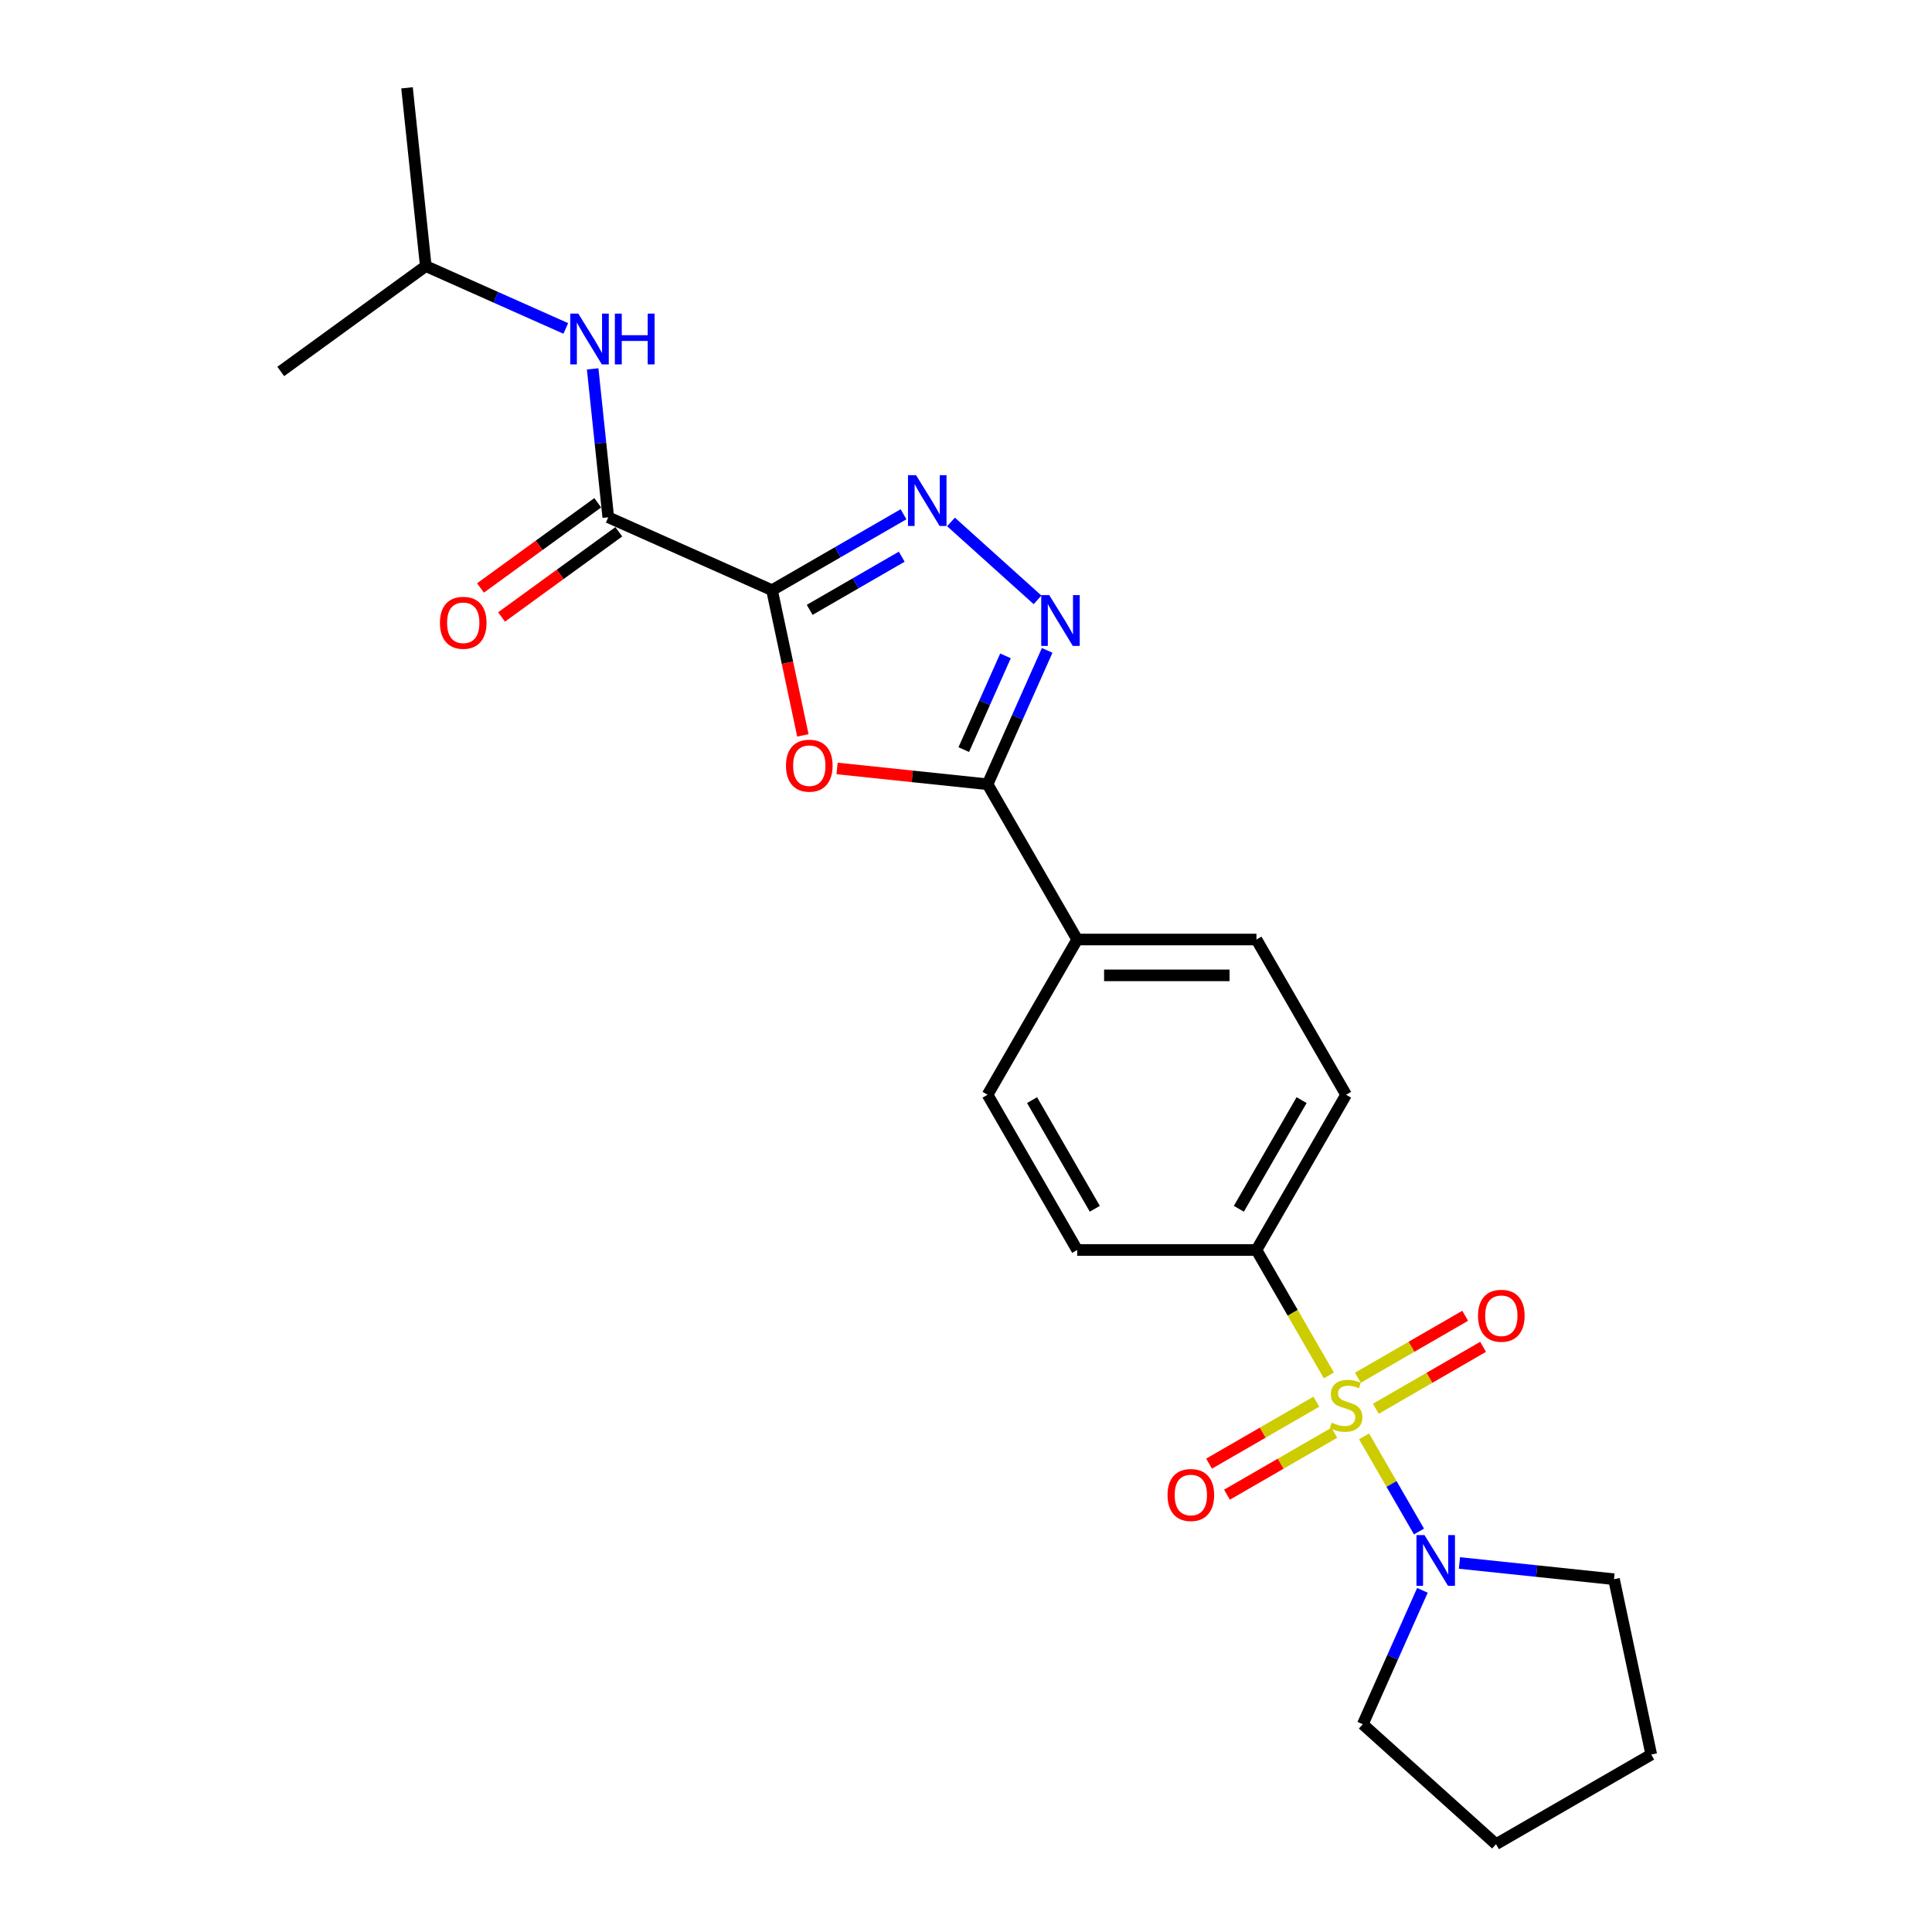 <?xml version='1.0' encoding='iso-8859-1'?>
<svg version='1.1' baseProfile='full'
              xmlns='http://www.w3.org/2000/svg'
                      xmlns:rdkit='http://www.rdkit.org/xml'
                      xmlns:xlink='http://www.w3.org/1999/xlink'
                  xml:space='preserve'
width='1000px' height='1000px' viewBox='0 0 1000 1000'>
<!-- END OF HEADER -->
<rect style='opacity:1.0;fill:#FFFFFF;stroke:none' width='1000' height='1000' x='0' y='0'> </rect>
<path class='bond-6' d='M 706.04,743.472 L 720.253,768.09' style='fill:none;fill-rule:evenodd;stroke:#CCCC00;stroke-width:6px;stroke-linecap:butt;stroke-linejoin:miter;stroke-opacity:1' />
<path class='bond-6' d='M 720.253,768.09 L 734.466,792.707' style='fill:none;fill-rule:evenodd;stroke:#0000FF;stroke-width:6px;stroke-linecap:butt;stroke-linejoin:miter;stroke-opacity:1' />
<path class='bond-7' d='M 687.827,711.926 L 669.083,679.46' style='fill:none;fill-rule:evenodd;stroke:#CCCC00;stroke-width:6px;stroke-linecap:butt;stroke-linejoin:miter;stroke-opacity:1' />
<path class='bond-7' d='M 669.083,679.46 L 650.339,646.994' style='fill:none;fill-rule:evenodd;stroke:#000000;stroke-width:6px;stroke-linecap:butt;stroke-linejoin:miter;stroke-opacity:1' />
<path class='bond-9' d='M 681.347,725.515 L 653.578,741.547' style='fill:none;fill-rule:evenodd;stroke:#CCCC00;stroke-width:6px;stroke-linecap:butt;stroke-linejoin:miter;stroke-opacity:1' />
<path class='bond-9' d='M 653.578,741.547 L 625.81,757.579' style='fill:none;fill-rule:evenodd;stroke:#FF0000;stroke-width:6px;stroke-linecap:butt;stroke-linejoin:miter;stroke-opacity:1' />
<path class='bond-9' d='M 690.625,741.585 L 662.856,757.617' style='fill:none;fill-rule:evenodd;stroke:#CCCC00;stroke-width:6px;stroke-linecap:butt;stroke-linejoin:miter;stroke-opacity:1' />
<path class='bond-9' d='M 662.856,757.617 L 635.088,773.65' style='fill:none;fill-rule:evenodd;stroke:#FF0000;stroke-width:6px;stroke-linecap:butt;stroke-linejoin:miter;stroke-opacity:1' />
<path class='bond-10' d='M 712.114,729.179 L 739.882,713.147' style='fill:none;fill-rule:evenodd;stroke:#CCCC00;stroke-width:6px;stroke-linecap:butt;stroke-linejoin:miter;stroke-opacity:1' />
<path class='bond-10' d='M 739.882,713.147 L 767.651,697.114' style='fill:none;fill-rule:evenodd;stroke:#FF0000;stroke-width:6px;stroke-linecap:butt;stroke-linejoin:miter;stroke-opacity:1' />
<path class='bond-10' d='M 702.835,713.108 L 730.604,697.076' style='fill:none;fill-rule:evenodd;stroke:#CCCC00;stroke-width:6px;stroke-linecap:butt;stroke-linejoin:miter;stroke-opacity:1' />
<path class='bond-10' d='M 730.604,697.076 L 758.373,681.044' style='fill:none;fill-rule:evenodd;stroke:#FF0000;stroke-width:6px;stroke-linecap:butt;stroke-linejoin:miter;stroke-opacity:1' />
<path class='bond-0' d='M 399.598,305.481 L 407.584,343.056' style='fill:none;fill-rule:evenodd;stroke:#000000;stroke-width:6px;stroke-linecap:butt;stroke-linejoin:miter;stroke-opacity:1' />
<path class='bond-0' d='M 407.584,343.056 L 415.571,380.631' style='fill:none;fill-rule:evenodd;stroke:#FF0000;stroke-width:6px;stroke-linecap:butt;stroke-linejoin:miter;stroke-opacity:1' />
<path class='bond-5' d='M 399.598,305.481 L 314.836,267.743' style='fill:none;fill-rule:evenodd;stroke:#000000;stroke-width:6px;stroke-linecap:butt;stroke-linejoin:miter;stroke-opacity:1' />
<path class='bond-26' d='M 399.598,305.481 L 433.632,285.832' style='fill:none;fill-rule:evenodd;stroke:#000000;stroke-width:6px;stroke-linecap:butt;stroke-linejoin:miter;stroke-opacity:1' />
<path class='bond-26' d='M 433.632,285.832 L 467.666,266.182' style='fill:none;fill-rule:evenodd;stroke:#0000FF;stroke-width:6px;stroke-linecap:butt;stroke-linejoin:miter;stroke-opacity:1' />
<path class='bond-26' d='M 419.086,315.657 L 442.91,301.902' style='fill:none;fill-rule:evenodd;stroke:#000000;stroke-width:6px;stroke-linecap:butt;stroke-linejoin:miter;stroke-opacity:1' />
<path class='bond-26' d='M 442.91,301.902 L 466.734,288.148' style='fill:none;fill-rule:evenodd;stroke:#0000FF;stroke-width:6px;stroke-linecap:butt;stroke-linejoin:miter;stroke-opacity:1' />
<path class='bond-1' d='M 433.27,397.749 L 472.217,401.842' style='fill:none;fill-rule:evenodd;stroke:#FF0000;stroke-width:6px;stroke-linecap:butt;stroke-linejoin:miter;stroke-opacity:1' />
<path class='bond-1' d='M 472.217,401.842 L 511.164,405.936' style='fill:none;fill-rule:evenodd;stroke:#000000;stroke-width:6px;stroke-linecap:butt;stroke-linejoin:miter;stroke-opacity:1' />
<path class='bond-2' d='M 492.235,270.151 L 537.031,310.485' style='fill:none;fill-rule:evenodd;stroke:#0000FF;stroke-width:6px;stroke-linecap:butt;stroke-linejoin:miter;stroke-opacity:1' />
<path class='bond-3' d='M 542.02,336.632 L 526.592,371.284' style='fill:none;fill-rule:evenodd;stroke:#0000FF;stroke-width:6px;stroke-linecap:butt;stroke-linejoin:miter;stroke-opacity:1' />
<path class='bond-3' d='M 526.592,371.284 L 511.164,405.936' style='fill:none;fill-rule:evenodd;stroke:#000000;stroke-width:6px;stroke-linecap:butt;stroke-linejoin:miter;stroke-opacity:1' />
<path class='bond-3' d='M 520.439,339.48 L 509.639,363.736' style='fill:none;fill-rule:evenodd;stroke:#0000FF;stroke-width:6px;stroke-linecap:butt;stroke-linejoin:miter;stroke-opacity:1' />
<path class='bond-3' d='M 509.639,363.736 L 498.84,387.992' style='fill:none;fill-rule:evenodd;stroke:#000000;stroke-width:6px;stroke-linecap:butt;stroke-linejoin:miter;stroke-opacity:1' />
<path class='bond-4' d='M 511.164,405.936 L 557.555,486.289' style='fill:none;fill-rule:evenodd;stroke:#000000;stroke-width:6px;stroke-linecap:butt;stroke-linejoin:miter;stroke-opacity:1' />
<path class='bond-8' d='M 314.836,267.743 L 310.799,229.334' style='fill:none;fill-rule:evenodd;stroke:#000000;stroke-width:6px;stroke-linecap:butt;stroke-linejoin:miter;stroke-opacity:1' />
<path class='bond-8' d='M 310.799,229.334 L 306.762,190.926' style='fill:none;fill-rule:evenodd;stroke:#0000FF;stroke-width:6px;stroke-linecap:butt;stroke-linejoin:miter;stroke-opacity:1' />
<path class='bond-12' d='M 309.382,260.237 L 279.041,282.281' style='fill:none;fill-rule:evenodd;stroke:#000000;stroke-width:6px;stroke-linecap:butt;stroke-linejoin:miter;stroke-opacity:1' />
<path class='bond-12' d='M 279.041,282.281 L 248.7,304.325' style='fill:none;fill-rule:evenodd;stroke:#FF0000;stroke-width:6px;stroke-linecap:butt;stroke-linejoin:miter;stroke-opacity:1' />
<path class='bond-12' d='M 320.29,275.249 L 289.949,297.293' style='fill:none;fill-rule:evenodd;stroke:#000000;stroke-width:6px;stroke-linecap:butt;stroke-linejoin:miter;stroke-opacity:1' />
<path class='bond-12' d='M 289.949,297.293 L 259.608,319.337' style='fill:none;fill-rule:evenodd;stroke:#FF0000;stroke-width:6px;stroke-linecap:butt;stroke-linejoin:miter;stroke-opacity:1' />
<path class='bond-17' d='M 755.406,808.991 L 795.402,813.194' style='fill:none;fill-rule:evenodd;stroke:#0000FF;stroke-width:6px;stroke-linecap:butt;stroke-linejoin:miter;stroke-opacity:1' />
<path class='bond-17' d='M 795.402,813.194 L 835.397,817.398' style='fill:none;fill-rule:evenodd;stroke:#000000;stroke-width:6px;stroke-linecap:butt;stroke-linejoin:miter;stroke-opacity:1' />
<path class='bond-18' d='M 736.24,823.157 L 720.812,857.809' style='fill:none;fill-rule:evenodd;stroke:#0000FF;stroke-width:6px;stroke-linecap:butt;stroke-linejoin:miter;stroke-opacity:1' />
<path class='bond-18' d='M 720.812,857.809 L 705.384,892.461' style='fill:none;fill-rule:evenodd;stroke:#000000;stroke-width:6px;stroke-linecap:butt;stroke-linejoin:miter;stroke-opacity:1' />
<path class='bond-13' d='M 650.339,646.994 L 696.73,566.641' style='fill:none;fill-rule:evenodd;stroke:#000000;stroke-width:6px;stroke-linecap:butt;stroke-linejoin:miter;stroke-opacity:1' />
<path class='bond-13' d='M 641.227,625.663 L 673.701,569.416' style='fill:none;fill-rule:evenodd;stroke:#000000;stroke-width:6px;stroke-linecap:butt;stroke-linejoin:miter;stroke-opacity:1' />
<path class='bond-14' d='M 650.339,646.994 L 557.555,646.994' style='fill:none;fill-rule:evenodd;stroke:#000000;stroke-width:6px;stroke-linecap:butt;stroke-linejoin:miter;stroke-opacity:1' />
<path class='bond-19' d='M 292.853,169.999 L 256.614,153.864' style='fill:none;fill-rule:evenodd;stroke:#0000FF;stroke-width:6px;stroke-linecap:butt;stroke-linejoin:miter;stroke-opacity:1' />
<path class='bond-19' d='M 256.614,153.864 L 220.376,137.73' style='fill:none;fill-rule:evenodd;stroke:#000000;stroke-width:6px;stroke-linecap:butt;stroke-linejoin:miter;stroke-opacity:1' />
<path class='bond-11' d='M 557.555,486.289 L 511.164,566.641' style='fill:none;fill-rule:evenodd;stroke:#000000;stroke-width:6px;stroke-linecap:butt;stroke-linejoin:miter;stroke-opacity:1' />
<path class='bond-24' d='M 557.555,486.289 L 650.339,486.289' style='fill:none;fill-rule:evenodd;stroke:#000000;stroke-width:6px;stroke-linecap:butt;stroke-linejoin:miter;stroke-opacity:1' />
<path class='bond-24' d='M 571.473,504.845 L 636.421,504.845' style='fill:none;fill-rule:evenodd;stroke:#000000;stroke-width:6px;stroke-linecap:butt;stroke-linejoin:miter;stroke-opacity:1' />
<path class='bond-15' d='M 696.73,566.641 L 650.339,486.289' style='fill:none;fill-rule:evenodd;stroke:#000000;stroke-width:6px;stroke-linecap:butt;stroke-linejoin:miter;stroke-opacity:1' />
<path class='bond-16' d='M 557.555,646.994 L 511.164,566.641' style='fill:none;fill-rule:evenodd;stroke:#000000;stroke-width:6px;stroke-linecap:butt;stroke-linejoin:miter;stroke-opacity:1' />
<path class='bond-16' d='M 566.667,625.663 L 534.193,569.416' style='fill:none;fill-rule:evenodd;stroke:#000000;stroke-width:6px;stroke-linecap:butt;stroke-linejoin:miter;stroke-opacity:1' />
<path class='bond-23' d='M 835.397,817.398 L 854.688,908.154' style='fill:none;fill-rule:evenodd;stroke:#000000;stroke-width:6px;stroke-linecap:butt;stroke-linejoin:miter;stroke-opacity:1' />
<path class='bond-22' d='M 705.384,892.461 L 774.335,954.545' style='fill:none;fill-rule:evenodd;stroke:#000000;stroke-width:6px;stroke-linecap:butt;stroke-linejoin:miter;stroke-opacity:1' />
<path class='bond-20' d='M 220.376,137.73 L 210.677,45.455' style='fill:none;fill-rule:evenodd;stroke:#000000;stroke-width:6px;stroke-linecap:butt;stroke-linejoin:miter;stroke-opacity:1' />
<path class='bond-21' d='M 220.376,137.73 L 145.312,192.266' style='fill:none;fill-rule:evenodd;stroke:#000000;stroke-width:6px;stroke-linecap:butt;stroke-linejoin:miter;stroke-opacity:1' />
<path class='bond-25' d='M 774.335,954.545 L 854.688,908.154' style='fill:none;fill-rule:evenodd;stroke:#000000;stroke-width:6px;stroke-linecap:butt;stroke-linejoin:miter;stroke-opacity:1' />
<path  class='atom-0' d='M 689.308 736.365
Q 689.604 736.477, 690.829 736.996
Q 692.054 737.516, 693.39 737.85
Q 694.763 738.147, 696.099 738.147
Q 698.586 738.147, 700.033 736.959
Q 701.481 735.734, 701.481 733.619
Q 701.481 732.171, 700.738 731.281
Q 700.033 730.39, 698.92 729.908
Q 697.807 729.425, 695.951 728.868
Q 693.613 728.163, 692.202 727.495
Q 690.829 726.827, 689.827 725.417
Q 688.862 724.007, 688.862 721.631
Q 688.862 718.328, 691.089 716.287
Q 693.353 714.246, 697.807 714.246
Q 700.85 714.246, 704.301 715.693
L 703.448 718.551
Q 700.293 717.252, 697.918 717.252
Q 695.357 717.252, 693.947 718.328
Q 692.536 719.367, 692.574 721.186
Q 692.574 722.596, 693.279 723.45
Q 694.021 724.303, 695.06 724.786
Q 696.136 725.268, 697.918 725.825
Q 700.293 726.567, 701.703 727.31
Q 703.114 728.052, 704.116 729.574
Q 705.155 731.058, 705.155 733.619
Q 705.155 737.256, 702.705 739.223
Q 700.293 741.153, 696.248 741.153
Q 693.91 741.153, 692.128 740.633
Q 690.384 740.151, 688.305 739.297
L 689.308 736.365
' fill='#CCCC00'/>
<path  class='atom-2' d='M 406.827 396.312
Q 406.827 390.002, 409.944 386.476
Q 413.062 382.951, 418.888 382.951
Q 424.715 382.951, 427.833 386.476
Q 430.95 390.002, 430.95 396.312
Q 430.95 402.695, 427.796 406.332
Q 424.641 409.932, 418.888 409.932
Q 413.099 409.932, 409.944 406.332
Q 406.827 402.732, 406.827 396.312
M 418.888 406.963
Q 422.897 406.963, 425.049 404.291
Q 427.239 401.582, 427.239 396.312
Q 427.239 391.153, 425.049 388.555
Q 422.897 385.92, 418.888 385.92
Q 414.88 385.92, 412.691 388.518
Q 410.538 391.116, 410.538 396.312
Q 410.538 401.619, 412.691 404.291
Q 414.88 406.963, 418.888 406.963
' fill='#FF0000'/>
<path  class='atom-3' d='M 474.142 245.952
L 482.753 259.869
Q 483.606 261.242, 484.979 263.729
Q 486.352 266.216, 486.427 266.364
L 486.427 245.952
L 489.915 245.952
L 489.915 272.228
L 486.315 272.228
L 477.074 257.011
Q 475.998 255.23, 474.847 253.189
Q 473.734 251.148, 473.4 250.517
L 473.4 272.228
L 469.986 272.228
L 469.986 245.952
L 474.142 245.952
' fill='#0000FF'/>
<path  class='atom-4' d='M 543.094 308.036
L 551.704 321.953
Q 552.558 323.327, 553.931 325.813
Q 555.304 328.3, 555.378 328.448
L 555.378 308.036
L 558.867 308.036
L 558.867 334.312
L 555.267 334.312
L 546.026 319.096
Q 544.949 317.314, 543.799 315.273
Q 542.685 313.232, 542.351 312.601
L 542.351 334.312
L 538.937 334.312
L 538.937 308.036
L 543.094 308.036
' fill='#0000FF'/>
<path  class='atom-7' d='M 737.314 794.561
L 745.924 808.479
Q 746.778 809.852, 748.151 812.339
Q 749.524 814.825, 749.598 814.974
L 749.598 794.561
L 753.087 794.561
L 753.087 820.838
L 749.487 820.838
L 740.246 805.621
Q 739.169 803.84, 738.019 801.798
Q 736.905 799.757, 736.571 799.126
L 736.571 820.838
L 733.157 820.838
L 733.157 794.561
L 737.314 794.561
' fill='#0000FF'/>
<path  class='atom-9' d='M 299.329 162.33
L 307.939 176.247
Q 308.793 177.621, 310.166 180.107
Q 311.539 182.594, 311.614 182.742
L 311.614 162.33
L 315.102 162.33
L 315.102 188.606
L 311.502 188.606
L 302.261 173.39
Q 301.185 171.608, 300.034 169.567
Q 298.921 167.526, 298.587 166.895
L 298.587 188.606
L 295.172 188.606
L 295.172 162.33
L 299.329 162.33
' fill='#0000FF'/>
<path  class='atom-9' d='M 318.257 162.33
L 321.82 162.33
L 321.82 173.501
L 335.255 173.501
L 335.255 162.33
L 338.818 162.33
L 338.818 188.606
L 335.255 188.606
L 335.255 176.47
L 321.82 176.47
L 321.82 188.606
L 318.257 188.606
L 318.257 162.33
' fill='#0000FF'/>
<path  class='atom-10' d='M 604.316 773.813
Q 604.316 767.503, 607.433 763.978
Q 610.551 760.452, 616.377 760.452
Q 622.204 760.452, 625.322 763.978
Q 628.439 767.503, 628.439 773.813
Q 628.439 780.196, 625.285 783.833
Q 622.13 787.433, 616.377 787.433
Q 610.588 787.433, 607.433 783.833
Q 604.316 780.233, 604.316 773.813
M 616.377 784.464
Q 620.386 784.464, 622.538 781.792
Q 624.728 779.083, 624.728 773.813
Q 624.728 768.654, 622.538 766.056
Q 620.386 763.421, 616.377 763.421
Q 612.369 763.421, 610.18 766.019
Q 608.027 768.617, 608.027 773.813
Q 608.027 779.12, 610.18 781.792
Q 612.369 784.464, 616.377 784.464
' fill='#FF0000'/>
<path  class='atom-11' d='M 765.021 681.029
Q 765.021 674.72, 768.139 671.194
Q 771.256 667.668, 777.083 667.668
Q 782.91 667.668, 786.027 671.194
Q 789.145 674.72, 789.145 681.029
Q 789.145 687.413, 785.99 691.05
Q 782.836 694.65, 777.083 694.65
Q 771.293 694.65, 768.139 691.05
Q 765.021 687.45, 765.021 681.029
M 777.083 691.681
Q 781.091 691.681, 783.244 689.009
Q 785.433 686.299, 785.433 681.029
Q 785.433 675.871, 783.244 673.273
Q 781.091 670.638, 777.083 670.638
Q 773.075 670.638, 770.885 673.235
Q 768.732 675.833, 768.732 681.029
Q 768.732 686.336, 770.885 689.009
Q 773.075 691.681, 777.083 691.681
' fill='#FF0000'/>
<path  class='atom-13' d='M 227.711 322.354
Q 227.711 316.045, 230.828 312.519
Q 233.946 308.993, 239.773 308.993
Q 245.599 308.993, 248.717 312.519
Q 251.834 316.045, 251.834 322.354
Q 251.834 328.737, 248.68 332.375
Q 245.525 335.975, 239.773 335.975
Q 233.983 335.975, 230.828 332.375
Q 227.711 328.775, 227.711 322.354
M 239.773 333.006
Q 243.781 333.006, 245.933 330.333
Q 248.123 327.624, 248.123 322.354
Q 248.123 317.195, 245.933 314.597
Q 243.781 311.962, 239.773 311.962
Q 235.764 311.962, 233.575 314.56
Q 231.422 317.158, 231.422 322.354
Q 231.422 327.661, 233.575 330.333
Q 235.764 333.006, 239.773 333.006
' fill='#FF0000'/>
</svg>
